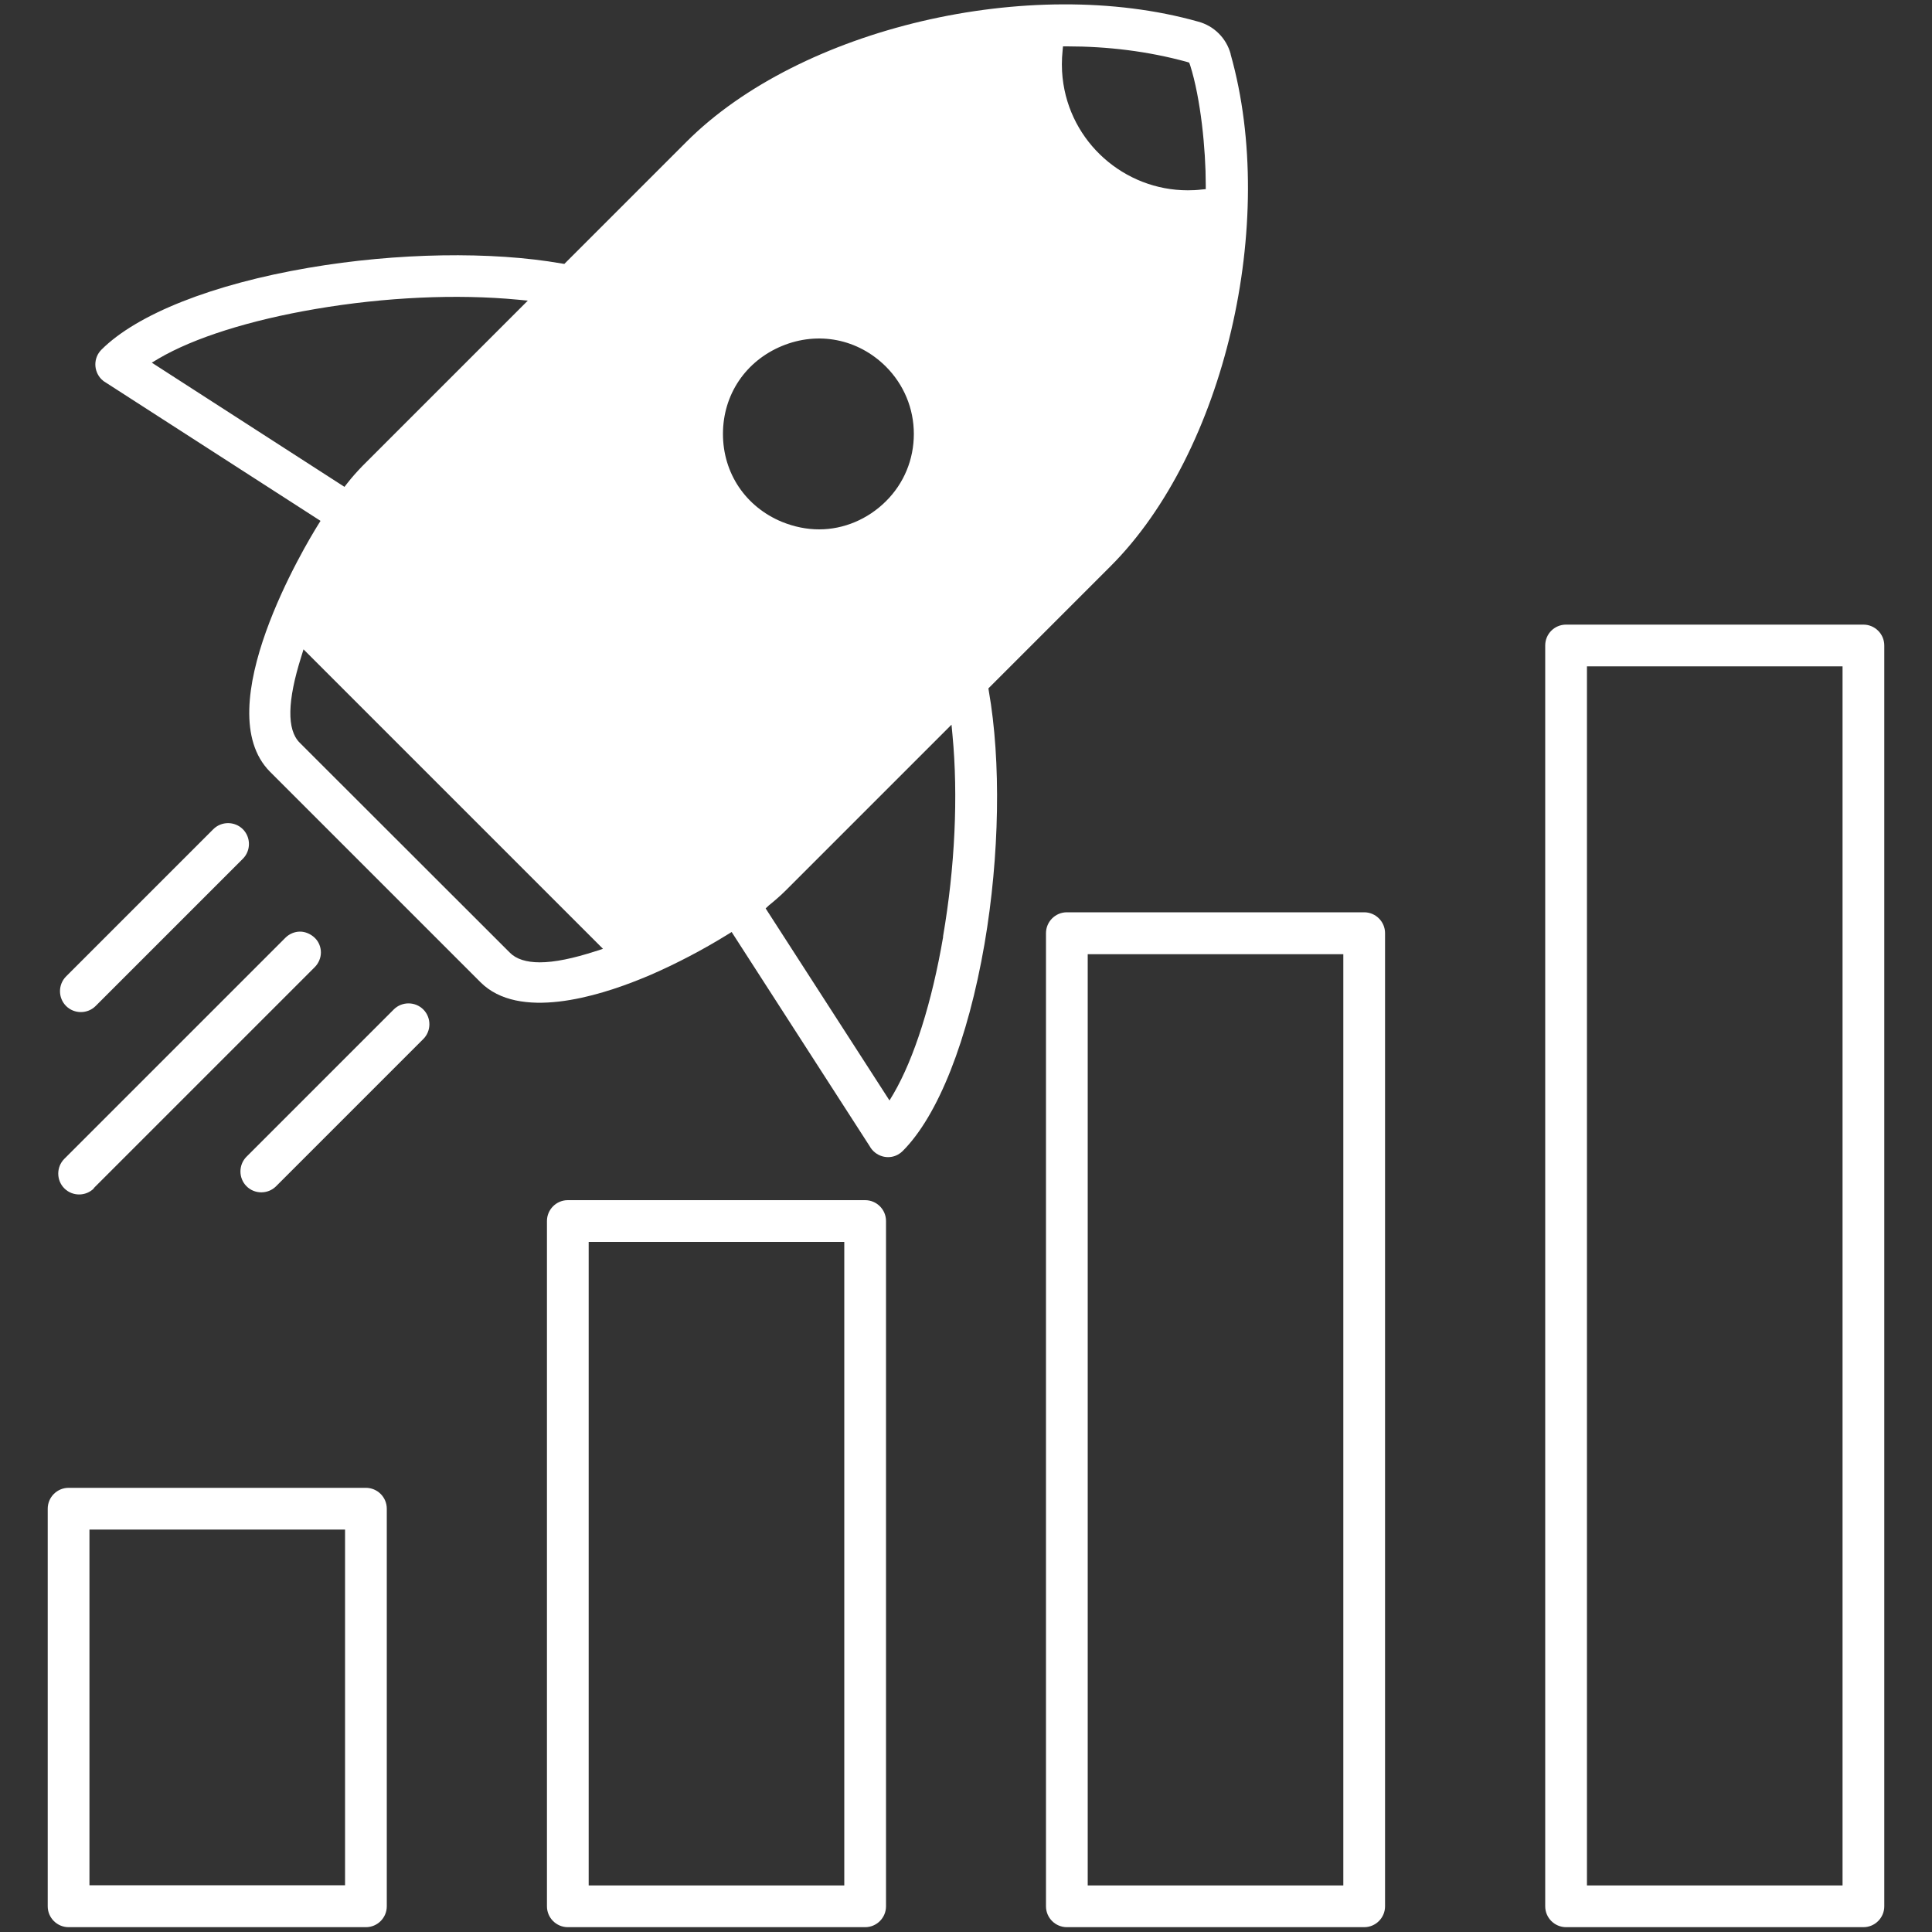 <svg xmlns="http://www.w3.org/2000/svg" id="Ebene_2" viewBox="0 0 100 100"><rect x="0" y="0" width="100" height="100" fill="#333333" stroke="none"/><defs><style>      .st0 {        fill: #fff;      }    </style></defs><path class="st0" d="M2.47,98.67c0,.6.49,1.08,1.08,1.08h15.39c.6,0,1.08-.49,1.08-1.08v-20.58c0-.6-.49-1.08-1.08-1.08H3.55c-.6,0-1.08.49-1.08,1.08v20.58ZM4.63,79.17h13.23v18.41H4.63v-18.41Z"></path><path class="st0" d="M29.39,99.75h15.39c.6,0,1.08-.49,1.08-1.08v-35.47c0-.6-.49-1.08-1.08-1.08h-15.39c-.6,0-1.08.49-1.08,1.08v35.47c0,.6.49,1.08,1.08,1.08ZM30.47,64.28h13.23v33.31h-13.23v-33.31Z"></path><path class="st0" d="M97.53,33.41c0-.6-.49-1.08-1.08-1.08h-15.39c-.6,0-1.08.48-1.08,1.08v65.26c0,.6.49,1.08,1.08,1.08h15.39c.6,0,1.08-.49,1.08-1.08V33.41ZM95.37,97.59h-13.23v-63.1h13.23v63.1Z"></path><path class="st0" d="M55.22,99.75h15.39c.6,0,1.08-.49,1.08-1.08v-50.37c0-.6-.49-1.08-1.08-1.08h-15.39c-.6,0-1.08.49-1.08,1.08v50.37c0,.6.49,1.08,1.08,1.08ZM56.3,49.39h13.23v48.2h-13.23v-48.2Z"></path><path class="st0" d="M3.42,52.07c.42.42,1.11.42,1.53,0l7.62-7.62c.42-.42.42-1.11,0-1.53-.42-.42-1.11-.42-1.53,0l-7.62,7.62c-.42.42-.42,1.11,0,1.53Z"></path><path class="st0" d="M4.85,61.5l11.44-11.44c.2-.2.32-.48.32-.76s-.11-.56-.32-.76-.49-.32-.76-.32-.55.11-.76.32l-11.44,11.44c-.42.42-.42,1.11,0,1.53.42.42,1.11.42,1.53,0Z"></path><path class="st0" d="M21.91,52.25c-.42-.42-1.11-.42-1.53,0l-7.62,7.62c-.42.42-.42,1.11,0,1.53s1.11.42,1.53,0l7.62-7.62c.42-.42.42-1.11,0-1.53Z"></path><path class="st0" d="M63.7,2.8c-.22-.82-.86-1.46-1.68-1.68-8.72-2.46-20.6.33-26.48,6.21l-6.33,6.33-.13-.02c-3.64-.64-8.54-.56-13.1.22-4.98.85-8.89,2.4-10.73,4.24-.42.42-.42,1.1,0,1.53.07.07.15.13.24.18l11.1,7.15-.13.21c-.6.96-5.75,9.5-2.48,12.78l10.89,10.89c1.99,1.99,6.06.74,8.32-.18l.46-.19c1.38-.6,2.73-1.31,4.01-2.1l.21-.13,7.14,11.08c.29.53.95.73,1.47.44.09-.05.17-.11.24-.18,1.84-1.84,3.38-5.75,4.24-10.73.78-4.56.86-9.45.22-13.09l-.02-.13,6.33-6.33c5.88-5.88,8.67-17.76,6.21-26.48ZM7.86,18.77l.35-.21c1.84-1.08,4.73-1.99,8.14-2.57,3.58-.61,7.29-.78,10.44-.48l.53.05-8.57,8.57c-.27.28-.54.58-.78.89l-.14.18-9.96-6.42ZM30.84,49.23c-1.17.38-2.14.58-2.9.58-.7,0-1.22-.17-1.54-.49l-10.89-10.88c-.67-.67-.64-2.16.08-4.44l.12-.39,15.5,15.5-.39.13ZM37.42,22.46c0-2.03,1.17-3.77,3.05-4.55,1.88-.78,3.94-.37,5.38,1.06.93.93,1.45,2.17,1.45,3.49s-.51,2.56-1.45,3.49-2.18,1.45-3.45,1.45c-.64,0-1.29-.13-1.93-.39-1.88-.78-3.05-2.52-3.05-4.55ZM48.82,48.47c-.58,3.41-1.5,6.3-2.57,8.14l-.21.35-6.41-9.94.17-.16c.31-.25.61-.51.89-.79l8.56-8.56.05.53c.3,3.15.13,6.85-.49,10.44ZM55,4.04c-.05-.47-.05-.95,0-1.42l.02-.22h.22c2.08,0,4.17.25,6.18.8l.13.04.05.13c.55,1.73.81,4.36.81,6.2v.22l-.22.02c-.24.03-.48.04-.71.04-3.28,0-6.12-2.48-6.48-5.82Z"></path></svg>